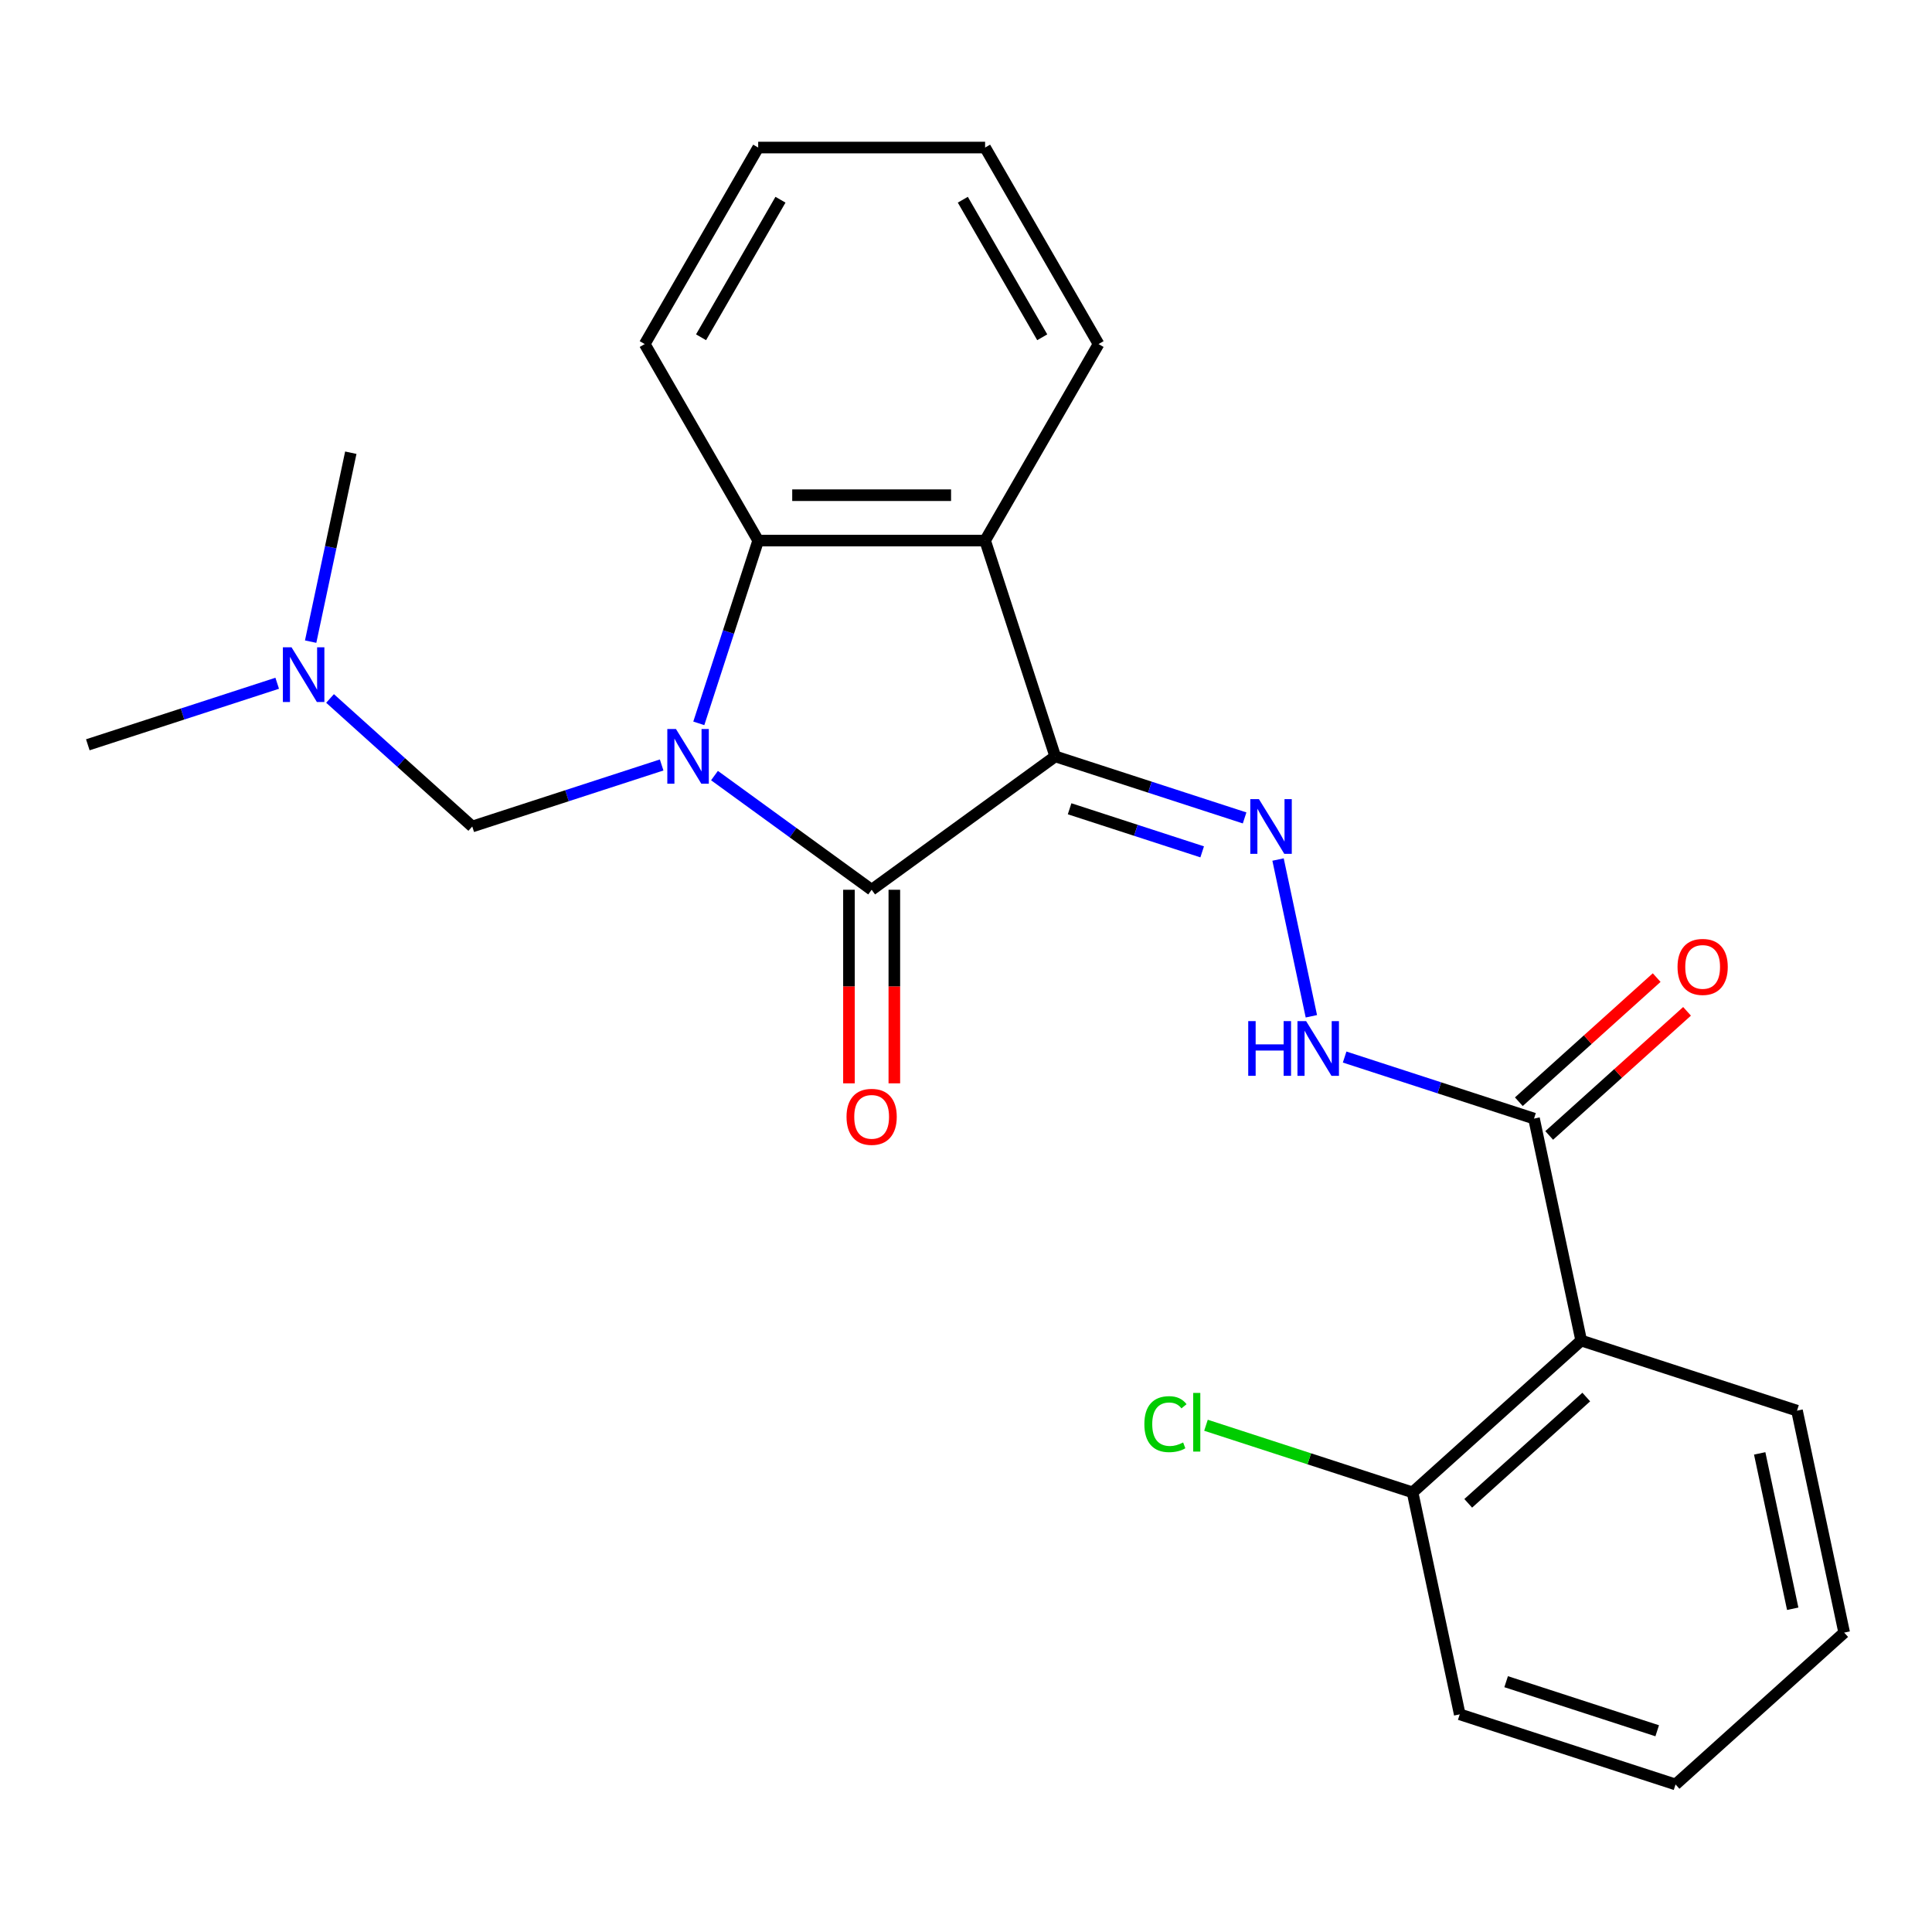 <?xml version='1.0' encoding='iso-8859-1'?>
<svg version='1.1' baseProfile='full'
              xmlns='http://www.w3.org/2000/svg'
                      xmlns:rdkit='http://www.rdkit.org/xml'
                      xmlns:xlink='http://www.w3.org/1999/xlink'
                  xml:space='preserve'
width='1000px' height='1000px' viewBox='0 0 1000 1000'>
<!-- END OF HEADER -->
<rect style='opacity:1.0;fill:#FFFFFF;stroke:none' width='1000' height='1000' x='0' y='0'> </rect>
<path class='bond-1' d='M 369.818,401.44 L 410.49,430.99' style='fill:none;fill-rule:evenodd;stroke:#0000FF;stroke-width:6px;stroke-linecap:butt;stroke-linejoin:miter;stroke-opacity:1' />
<path class='bond-1' d='M 410.49,430.99 L 451.161,460.54' style='fill:none;fill-rule:evenodd;stroke:#000000;stroke-width:6px;stroke-linecap:butt;stroke-linejoin:miter;stroke-opacity:1' />
<path class='bond-3' d='M 361.697,374.408 L 377.066,327.105' style='fill:none;fill-rule:evenodd;stroke:#0000FF;stroke-width:6px;stroke-linecap:butt;stroke-linejoin:miter;stroke-opacity:1' />
<path class='bond-3' d='M 377.066,327.105 L 392.436,279.802' style='fill:none;fill-rule:evenodd;stroke:#000000;stroke-width:6px;stroke-linecap:butt;stroke-linejoin:miter;stroke-opacity:1' />
<path class='bond-6' d='M 342.465,395.948 L 293.453,411.873' style='fill:none;fill-rule:evenodd;stroke:#0000FF;stroke-width:6px;stroke-linecap:butt;stroke-linejoin:miter;stroke-opacity:1' />
<path class='bond-6' d='M 293.453,411.873 L 244.44,427.798' style='fill:none;fill-rule:evenodd;stroke:#000000;stroke-width:6px;stroke-linecap:butt;stroke-linejoin:miter;stroke-opacity:1' />
<path class='bond-0' d='M 546.181,391.504 L 451.161,460.54' style='fill:none;fill-rule:evenodd;stroke:#000000;stroke-width:6px;stroke-linecap:butt;stroke-linejoin:miter;stroke-opacity:1' />
<path class='bond-4' d='M 546.181,391.504 L 595.194,407.429' style='fill:none;fill-rule:evenodd;stroke:#000000;stroke-width:6px;stroke-linecap:butt;stroke-linejoin:miter;stroke-opacity:1' />
<path class='bond-4' d='M 595.194,407.429 L 644.207,423.355' style='fill:none;fill-rule:evenodd;stroke:#0000FF;stroke-width:6px;stroke-linecap:butt;stroke-linejoin:miter;stroke-opacity:1' />
<path class='bond-4' d='M 553.626,418.622 L 587.935,429.77' style='fill:none;fill-rule:evenodd;stroke:#000000;stroke-width:6px;stroke-linecap:butt;stroke-linejoin:miter;stroke-opacity:1' />
<path class='bond-4' d='M 587.935,429.77 L 622.244,440.917' style='fill:none;fill-rule:evenodd;stroke:#0000FF;stroke-width:6px;stroke-linecap:butt;stroke-linejoin:miter;stroke-opacity:1' />
<path class='bond-24' d='M 546.181,391.504 L 509.887,279.802' style='fill:none;fill-rule:evenodd;stroke:#000000;stroke-width:6px;stroke-linecap:butt;stroke-linejoin:miter;stroke-opacity:1' />
<path class='bond-9' d='M 439.416,460.54 L 439.416,510.637' style='fill:none;fill-rule:evenodd;stroke:#000000;stroke-width:6px;stroke-linecap:butt;stroke-linejoin:miter;stroke-opacity:1' />
<path class='bond-9' d='M 439.416,510.637 L 439.416,560.734' style='fill:none;fill-rule:evenodd;stroke:#FF0000;stroke-width:6px;stroke-linecap:butt;stroke-linejoin:miter;stroke-opacity:1' />
<path class='bond-9' d='M 462.906,460.54 L 462.906,510.637' style='fill:none;fill-rule:evenodd;stroke:#000000;stroke-width:6px;stroke-linecap:butt;stroke-linejoin:miter;stroke-opacity:1' />
<path class='bond-9' d='M 462.906,510.637 L 462.906,560.734' style='fill:none;fill-rule:evenodd;stroke:#FF0000;stroke-width:6px;stroke-linecap:butt;stroke-linejoin:miter;stroke-opacity:1' />
<path class='bond-2' d='M 509.887,279.802 L 392.436,279.802' style='fill:none;fill-rule:evenodd;stroke:#000000;stroke-width:6px;stroke-linecap:butt;stroke-linejoin:miter;stroke-opacity:1' />
<path class='bond-2' d='M 492.269,256.312 L 410.054,256.312' style='fill:none;fill-rule:evenodd;stroke:#000000;stroke-width:6px;stroke-linecap:butt;stroke-linejoin:miter;stroke-opacity:1' />
<path class='bond-14' d='M 509.887,279.802 L 568.612,178.087' style='fill:none;fill-rule:evenodd;stroke:#000000;stroke-width:6px;stroke-linecap:butt;stroke-linejoin:miter;stroke-opacity:1' />
<path class='bond-15' d='M 392.436,279.802 L 333.711,178.087' style='fill:none;fill-rule:evenodd;stroke:#000000;stroke-width:6px;stroke-linecap:butt;stroke-linejoin:miter;stroke-opacity:1' />
<path class='bond-8' d='M 661.517,444.894 L 678.761,526.023' style='fill:none;fill-rule:evenodd;stroke:#0000FF;stroke-width:6px;stroke-linecap:butt;stroke-linejoin:miter;stroke-opacity:1' />
<path class='bond-5' d='M 818.424,693.861 L 794.005,578.977' style='fill:none;fill-rule:evenodd;stroke:#000000;stroke-width:6px;stroke-linecap:butt;stroke-linejoin:miter;stroke-opacity:1' />
<path class='bond-10' d='M 818.424,693.861 L 731.141,772.45' style='fill:none;fill-rule:evenodd;stroke:#000000;stroke-width:6px;stroke-linecap:butt;stroke-linejoin:miter;stroke-opacity:1' />
<path class='bond-10' d='M 821.049,723.106 L 759.951,778.118' style='fill:none;fill-rule:evenodd;stroke:#000000;stroke-width:6px;stroke-linecap:butt;stroke-linejoin:miter;stroke-opacity:1' />
<path class='bond-16' d='M 818.424,693.861 L 930.126,730.155' style='fill:none;fill-rule:evenodd;stroke:#000000;stroke-width:6px;stroke-linecap:butt;stroke-linejoin:miter;stroke-opacity:1' />
<path class='bond-12' d='M 244.44,427.798 L 207.636,394.66' style='fill:none;fill-rule:evenodd;stroke:#000000;stroke-width:6px;stroke-linecap:butt;stroke-linejoin:miter;stroke-opacity:1' />
<path class='bond-12' d='M 207.636,394.66 L 170.833,361.523' style='fill:none;fill-rule:evenodd;stroke:#0000FF;stroke-width:6px;stroke-linecap:butt;stroke-linejoin:miter;stroke-opacity:1' />
<path class='bond-7' d='M 794.005,578.977 L 744.992,563.051' style='fill:none;fill-rule:evenodd;stroke:#000000;stroke-width:6px;stroke-linecap:butt;stroke-linejoin:miter;stroke-opacity:1' />
<path class='bond-7' d='M 744.992,563.051 L 695.979,547.126' style='fill:none;fill-rule:evenodd;stroke:#0000FF;stroke-width:6px;stroke-linecap:butt;stroke-linejoin:miter;stroke-opacity:1' />
<path class='bond-11' d='M 801.864,587.705 L 837.537,555.584' style='fill:none;fill-rule:evenodd;stroke:#000000;stroke-width:6px;stroke-linecap:butt;stroke-linejoin:miter;stroke-opacity:1' />
<path class='bond-11' d='M 837.537,555.584 L 873.21,523.464' style='fill:none;fill-rule:evenodd;stroke:#FF0000;stroke-width:6px;stroke-linecap:butt;stroke-linejoin:miter;stroke-opacity:1' />
<path class='bond-11' d='M 786.146,570.248 L 821.819,538.128' style='fill:none;fill-rule:evenodd;stroke:#000000;stroke-width:6px;stroke-linecap:butt;stroke-linejoin:miter;stroke-opacity:1' />
<path class='bond-11' d='M 821.819,538.128 L 857.492,506.007' style='fill:none;fill-rule:evenodd;stroke:#FF0000;stroke-width:6px;stroke-linecap:butt;stroke-linejoin:miter;stroke-opacity:1' />
<path class='bond-13' d='M 731.141,772.45 L 677.678,755.079' style='fill:none;fill-rule:evenodd;stroke:#000000;stroke-width:6px;stroke-linecap:butt;stroke-linejoin:miter;stroke-opacity:1' />
<path class='bond-13' d='M 677.678,755.079 L 624.215,737.708' style='fill:none;fill-rule:evenodd;stroke:#00CC00;stroke-width:6px;stroke-linecap:butt;stroke-linejoin:miter;stroke-opacity:1' />
<path class='bond-17' d='M 731.141,772.45 L 755.56,887.334' style='fill:none;fill-rule:evenodd;stroke:#000000;stroke-width:6px;stroke-linecap:butt;stroke-linejoin:miter;stroke-opacity:1' />
<path class='bond-18' d='M 143.48,353.652 L 94.468,369.577' style='fill:none;fill-rule:evenodd;stroke:#0000FF;stroke-width:6px;stroke-linecap:butt;stroke-linejoin:miter;stroke-opacity:1' />
<path class='bond-18' d='M 94.468,369.577 L 45.455,385.503' style='fill:none;fill-rule:evenodd;stroke:#000000;stroke-width:6px;stroke-linecap:butt;stroke-linejoin:miter;stroke-opacity:1' />
<path class='bond-19' d='M 160.791,332.112 L 171.183,283.218' style='fill:none;fill-rule:evenodd;stroke:#0000FF;stroke-width:6px;stroke-linecap:butt;stroke-linejoin:miter;stroke-opacity:1' />
<path class='bond-19' d='M 171.183,283.218 L 181.576,234.324' style='fill:none;fill-rule:evenodd;stroke:#000000;stroke-width:6px;stroke-linecap:butt;stroke-linejoin:miter;stroke-opacity:1' />
<path class='bond-25' d='M 568.612,178.087 L 509.887,76.371' style='fill:none;fill-rule:evenodd;stroke:#000000;stroke-width:6px;stroke-linecap:butt;stroke-linejoin:miter;stroke-opacity:1' />
<path class='bond-25' d='M 539.46,174.574 L 498.352,103.374' style='fill:none;fill-rule:evenodd;stroke:#000000;stroke-width:6px;stroke-linecap:butt;stroke-linejoin:miter;stroke-opacity:1' />
<path class='bond-22' d='M 333.711,178.087 L 392.436,76.371' style='fill:none;fill-rule:evenodd;stroke:#000000;stroke-width:6px;stroke-linecap:butt;stroke-linejoin:miter;stroke-opacity:1' />
<path class='bond-22' d='M 362.863,174.574 L 403.97,103.374' style='fill:none;fill-rule:evenodd;stroke:#000000;stroke-width:6px;stroke-linecap:butt;stroke-linejoin:miter;stroke-opacity:1' />
<path class='bond-21' d='M 930.126,730.155 L 954.545,845.039' style='fill:none;fill-rule:evenodd;stroke:#000000;stroke-width:6px;stroke-linecap:butt;stroke-linejoin:miter;stroke-opacity:1' />
<path class='bond-21' d='M 910.812,752.271 L 927.906,832.69' style='fill:none;fill-rule:evenodd;stroke:#000000;stroke-width:6px;stroke-linecap:butt;stroke-linejoin:miter;stroke-opacity:1' />
<path class='bond-26' d='M 755.56,887.334 L 867.263,923.629' style='fill:none;fill-rule:evenodd;stroke:#000000;stroke-width:6px;stroke-linecap:butt;stroke-linejoin:miter;stroke-opacity:1' />
<path class='bond-26' d='M 779.575,870.438 L 857.766,895.844' style='fill:none;fill-rule:evenodd;stroke:#000000;stroke-width:6px;stroke-linecap:butt;stroke-linejoin:miter;stroke-opacity:1' />
<path class='bond-20' d='M 509.887,76.371 L 392.436,76.371' style='fill:none;fill-rule:evenodd;stroke:#000000;stroke-width:6px;stroke-linecap:butt;stroke-linejoin:miter;stroke-opacity:1' />
<path class='bond-23' d='M 954.545,845.039 L 867.263,923.629' style='fill:none;fill-rule:evenodd;stroke:#000000;stroke-width:6px;stroke-linecap:butt;stroke-linejoin:miter;stroke-opacity:1' />
<path  class='atom-0' d='M 349.882 377.344
L 359.162 392.344
Q 360.082 393.824, 361.562 396.504
Q 363.042 399.184, 363.122 399.344
L 363.122 377.344
L 366.882 377.344
L 366.882 405.664
L 363.002 405.664
L 353.042 389.264
Q 351.882 387.344, 350.642 385.144
Q 349.442 382.944, 349.082 382.264
L 349.082 405.664
L 345.402 405.664
L 345.402 377.344
L 349.882 377.344
' fill='#0000FF'/>
<path  class='atom-5' d='M 651.623 413.638
L 660.903 428.638
Q 661.823 430.118, 663.303 432.798
Q 664.783 435.478, 664.863 435.638
L 664.863 413.638
L 668.623 413.638
L 668.623 441.958
L 664.743 441.958
L 654.783 425.558
Q 653.623 423.638, 652.383 421.438
Q 651.183 419.238, 650.823 418.558
L 650.823 441.958
L 647.143 441.958
L 647.143 413.638
L 651.623 413.638
' fill='#0000FF'/>
<path  class='atom-9' d='M 646.082 528.522
L 649.922 528.522
L 649.922 540.562
L 664.402 540.562
L 664.402 528.522
L 668.242 528.522
L 668.242 556.842
L 664.402 556.842
L 664.402 543.762
L 649.922 543.762
L 649.922 556.842
L 646.082 556.842
L 646.082 528.522
' fill='#0000FF'/>
<path  class='atom-9' d='M 676.042 528.522
L 685.322 543.522
Q 686.242 545.002, 687.722 547.682
Q 689.202 550.362, 689.282 550.522
L 689.282 528.522
L 693.042 528.522
L 693.042 556.842
L 689.162 556.842
L 679.202 540.442
Q 678.042 538.522, 676.802 536.322
Q 675.602 534.122, 675.242 533.442
L 675.242 556.842
L 671.562 556.842
L 671.562 528.522
L 676.042 528.522
' fill='#0000FF'/>
<path  class='atom-10' d='M 438.161 578.07
Q 438.161 571.27, 441.521 567.47
Q 444.881 563.67, 451.161 563.67
Q 457.441 563.67, 460.801 567.47
Q 464.161 571.27, 464.161 578.07
Q 464.161 584.95, 460.761 588.87
Q 457.361 592.75, 451.161 592.75
Q 444.921 592.75, 441.521 588.87
Q 438.161 584.99, 438.161 578.07
M 451.161 589.55
Q 455.481 589.55, 457.801 586.67
Q 460.161 583.75, 460.161 578.07
Q 460.161 572.51, 457.801 569.71
Q 455.481 566.87, 451.161 566.87
Q 446.841 566.87, 444.481 569.67
Q 442.161 572.47, 442.161 578.07
Q 442.161 583.79, 444.481 586.67
Q 446.841 589.55, 451.161 589.55
' fill='#FF0000'/>
<path  class='atom-12' d='M 868.287 500.467
Q 868.287 493.667, 871.647 489.867
Q 875.007 486.067, 881.287 486.067
Q 887.567 486.067, 890.927 489.867
Q 894.287 493.667, 894.287 500.467
Q 894.287 507.347, 890.887 511.267
Q 887.487 515.147, 881.287 515.147
Q 875.047 515.147, 871.647 511.267
Q 868.287 507.387, 868.287 500.467
M 881.287 511.947
Q 885.607 511.947, 887.927 509.067
Q 890.287 506.147, 890.287 500.467
Q 890.287 494.907, 887.927 492.107
Q 885.607 489.267, 881.287 489.267
Q 876.967 489.267, 874.607 492.067
Q 872.287 494.867, 872.287 500.467
Q 872.287 506.187, 874.607 509.067
Q 876.967 511.947, 881.287 511.947
' fill='#FF0000'/>
<path  class='atom-13' d='M 150.897 335.048
L 160.177 350.048
Q 161.097 351.528, 162.577 354.208
Q 164.057 356.888, 164.137 357.048
L 164.137 335.048
L 167.897 335.048
L 167.897 363.368
L 164.017 363.368
L 154.057 346.968
Q 152.897 345.048, 151.657 342.848
Q 150.457 340.648, 150.097 339.968
L 150.097 363.368
L 146.417 363.368
L 146.417 335.048
L 150.897 335.048
' fill='#0000FF'/>
<path  class='atom-14' d='M 592.319 737.136
Q 592.319 730.096, 595.599 726.416
Q 598.919 722.696, 605.199 722.696
Q 611.039 722.696, 614.159 726.816
L 611.519 728.976
Q 609.239 725.976, 605.199 725.976
Q 600.919 725.976, 598.639 728.856
Q 596.399 731.696, 596.399 737.136
Q 596.399 742.736, 598.719 745.616
Q 601.079 748.496, 605.639 748.496
Q 608.759 748.496, 612.399 746.616
L 613.519 749.616
Q 612.039 750.576, 609.799 751.136
Q 607.559 751.696, 605.079 751.696
Q 598.919 751.696, 595.599 747.936
Q 592.319 744.176, 592.319 737.136
' fill='#00CC00'/>
<path  class='atom-14' d='M 617.599 720.976
L 621.279 720.976
L 621.279 751.336
L 617.599 751.336
L 617.599 720.976
' fill='#00CC00'/>
</svg>
